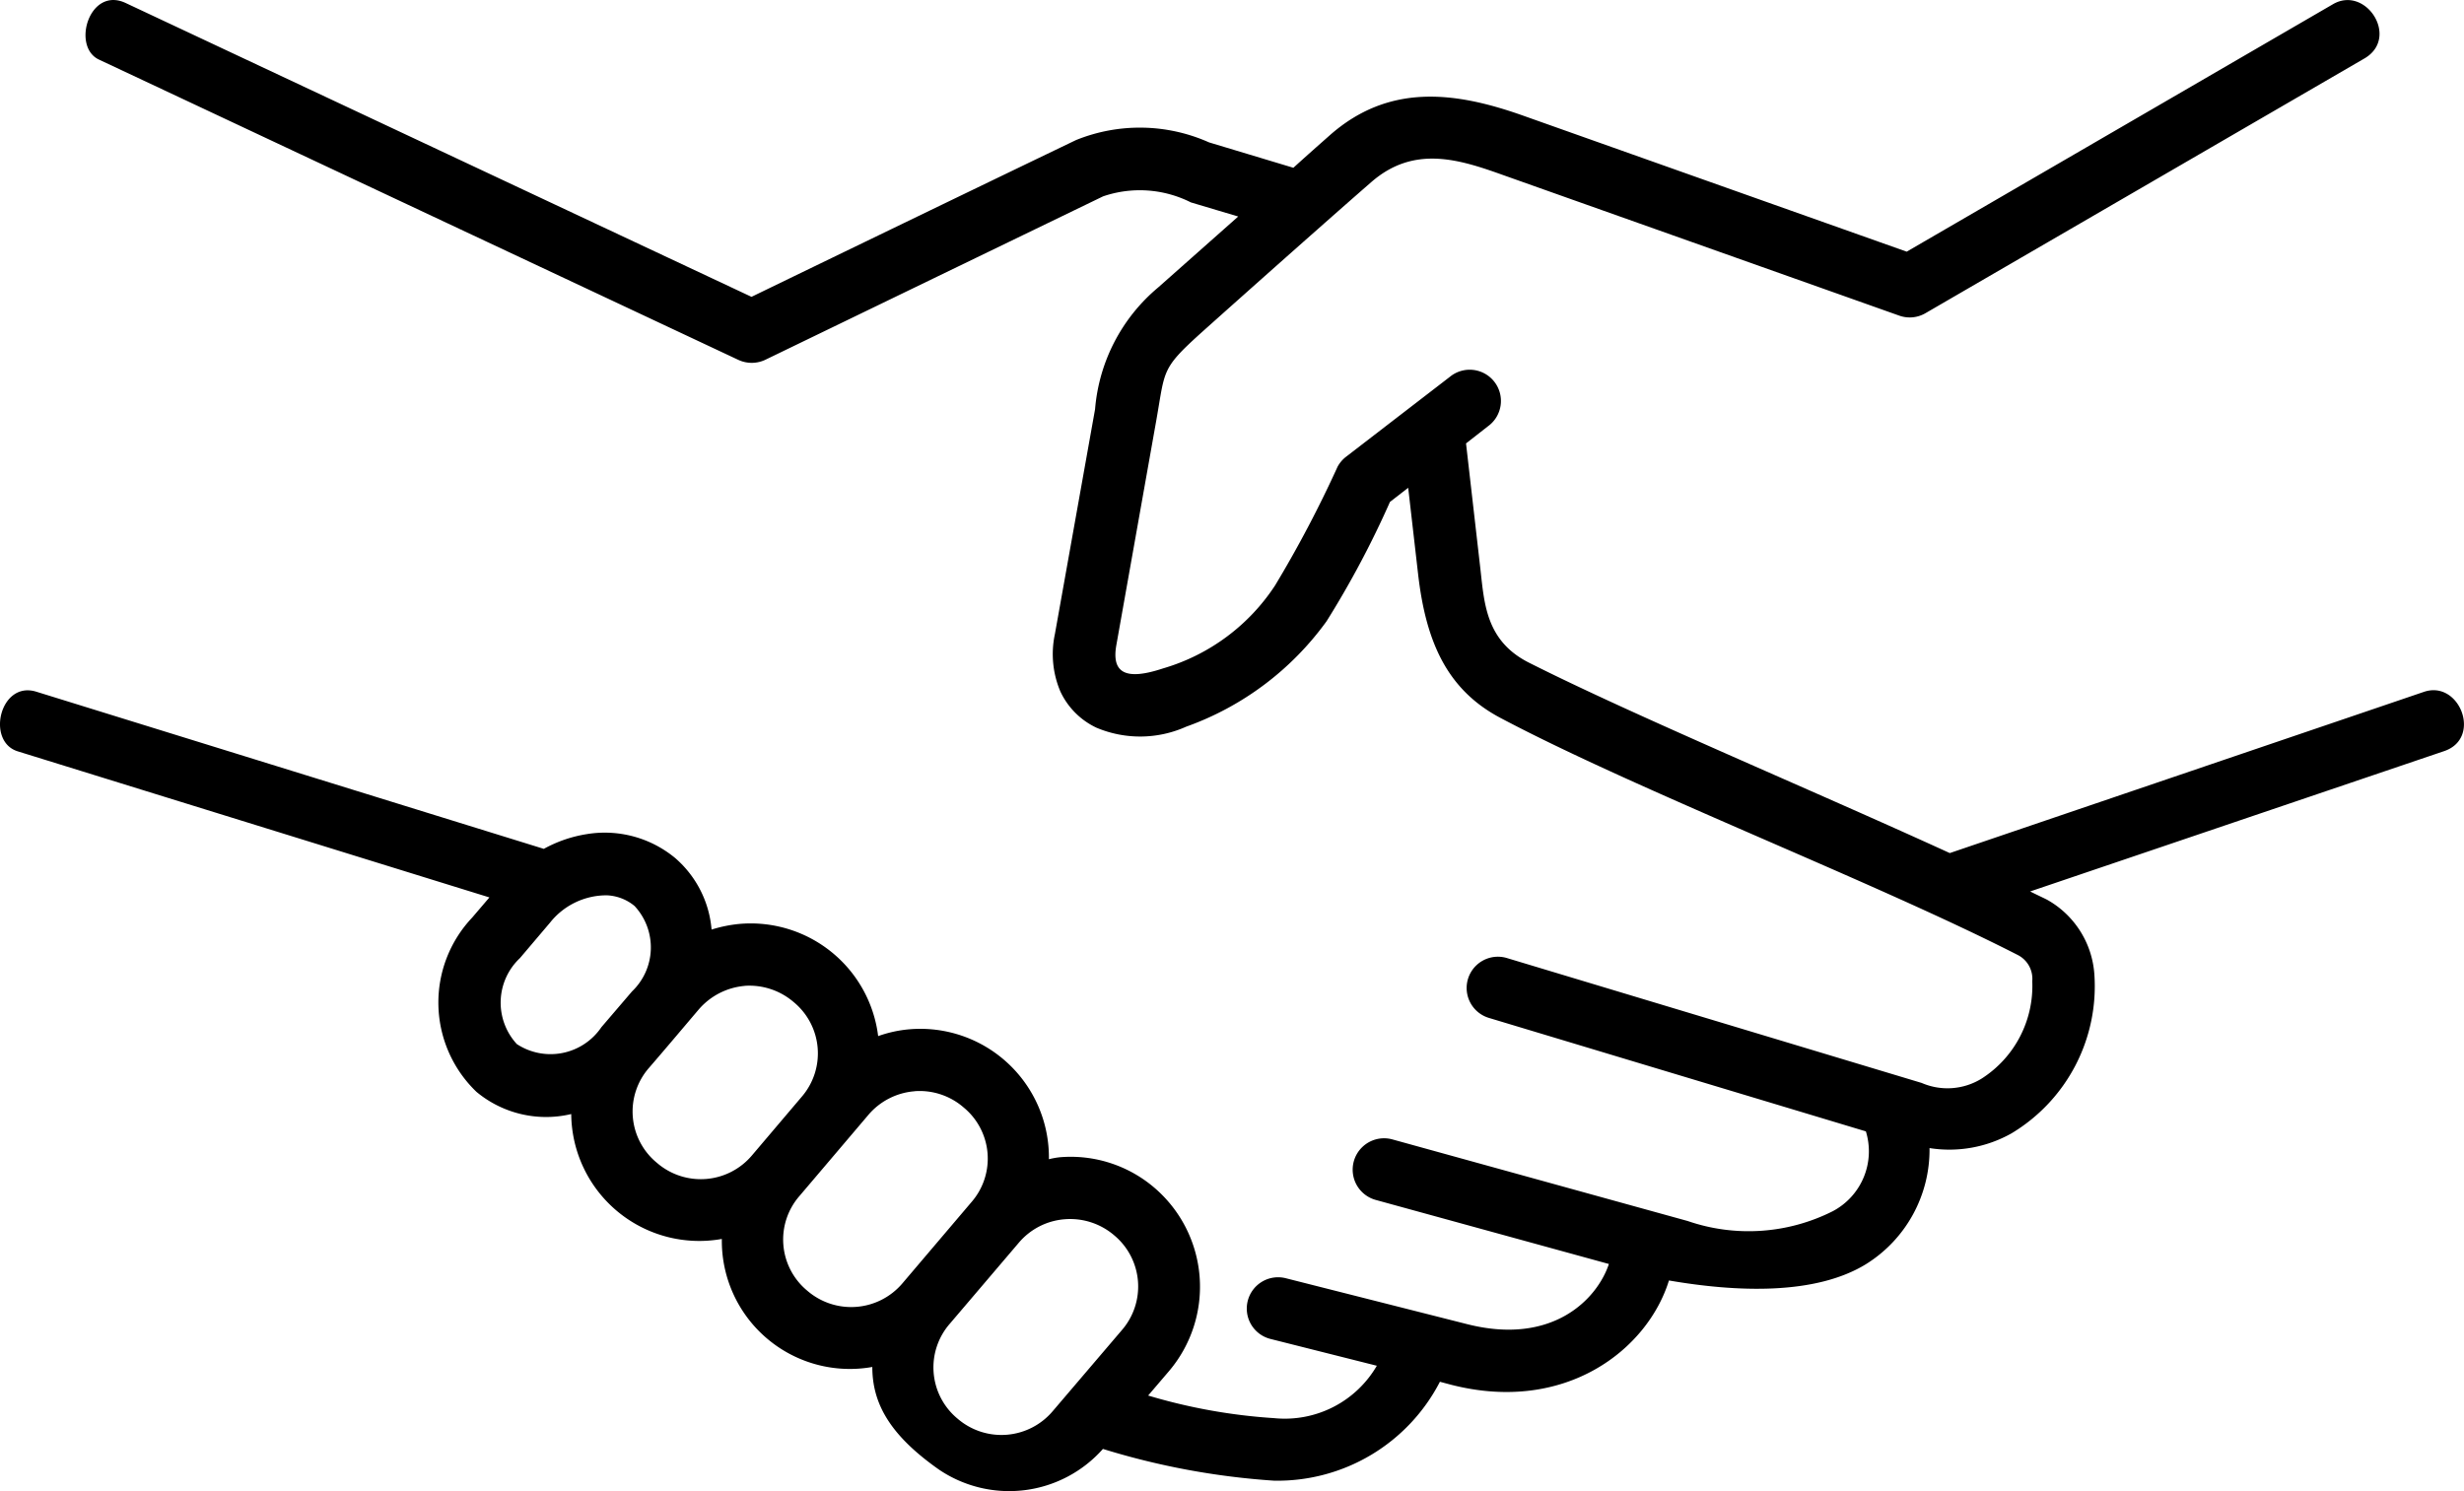 <svg xmlns="http://www.w3.org/2000/svg" width="78.902" height="47.758" viewBox="0 0 78.902 47.758"><path id="Path_2" data-name="Path 2" d="M39.688,60.067a2.168,2.168,0,0,1,1.583.516,2.132,2.132,0,0,1,.239,3.041l-2.2,2.579a2.151,2.151,0,0,1-3.057.25,2.129,2.129,0,0,1-.246-3.041l2.2-2.583A2.144,2.144,0,0,1,39.688,60.067Zm-4.817-4.1a2.147,2.147,0,0,1,1.579.521,2.122,2.122,0,0,1,.244,3.036l-2.2,2.589a2.151,2.151,0,0,1-3.057.239,2.124,2.124,0,0,1-.24-3.036l2.2-2.59A2.163,2.163,0,0,1,34.871,55.969Zm-5.437-3.375a2.176,2.176,0,0,1,1.573.521,2.127,2.127,0,0,1,.271,3.015l-1.6,1.885a2.145,2.145,0,0,1-3.054.245,2.123,2.123,0,0,1-.249-3.041c.536-.62,1.057-1.24,1.588-1.865A2.192,2.192,0,0,1,29.434,52.594Zm-4.449-2.9a1.482,1.482,0,0,1,.927.344,1.948,1.948,0,0,1-.083,2.735l-.98,1.145a1.967,1.967,0,0,1-2.708.541,1.958,1.958,0,0,1,.1-2.754l.964-1.136A2.309,2.309,0,0,1,24.985,49.693ZM80.3,21.152,66.647,29.079,54.372,24.725c-2.213-.787-4.322-1.037-6.209.635-.422.374-.65.573-1.156,1.032l-2.7-.813a5.438,5.438,0,0,0-4.26-.074c-3.47,1.667-9.86,4.762-10.391,5.021L9.617,21.116c-1.163-.548-1.746,1.4-.855,1.812l20.469,9.615a1.013,1.013,0,0,0,.864,0l10.818-5.235a3.635,3.635,0,0,1,2.813.193l1.515.452-2.563,2.272a5.686,5.686,0,0,0-2.021,3.9l-1.286,7.2a3.07,3.07,0,0,0,.172,1.833A2.406,2.406,0,0,0,40.7,44.324a3.6,3.6,0,0,0,2.874-.032,9.476,9.476,0,0,0,4.495-3.375A30.247,30.247,0,0,0,50.1,37.094l.584-.453L51,39.395c.244,2.131.9,3.693,2.625,4.609,4.381,2.324,12.021,5.267,16.6,7.611a.856.856,0,0,1,.443.828,3.521,3.521,0,0,1-1.613,3.114,2.079,2.079,0,0,1-1.928.145l-13.281-4a1,1,0,0,0-.578,1.917l12.072,3.634a2.168,2.168,0,0,1-1.063,2.558,5.988,5.988,0,0,1-4.645.312L50.177,57.51a1,1,0,0,0-.531,1.939L57.111,61.5c-.381,1.14-1.818,2.618-4.543,1.926l-5.8-1.469a1,1,0,0,0-.5,1.942l3.412.86a3.41,3.41,0,0,1-3.291,1.678,18.064,18.064,0,0,1-4.032-.724l.672-.787a4.174,4.174,0,0,0-.473-5.869,4.124,4.124,0,0,0-3.032-.975,2.455,2.455,0,0,0-.345.063,4.119,4.119,0,0,0-4.473-4.161,3.982,3.982,0,0,0-.995.218,4.112,4.112,0,0,0-4.443-3.593,4.349,4.349,0,0,0-.891.181A3.4,3.4,0,0,0,27.213,48.5a3.535,3.535,0,0,0-2.844-.765,4.19,4.19,0,0,0-1.364.47L6.751,43.171c-1.162-.358-1.615,1.6-.588,1.912l15.1,4.677-.552.646a3.962,3.962,0,0,0,.135,5.579,3.486,3.486,0,0,0,3.037.713,4.1,4.1,0,0,0,4.823,4,4.1,4.1,0,0,0,4.818,4.1c0,1.183.578,2.193,2.135,3.287a4.011,4.011,0,0,0,5.25-.662,23.875,23.875,0,0,0,5.48,1.017A5.857,5.857,0,0,0,51.7,65.272l.375.1c3.65.927,6.275-1.13,6.959-3.344,2.172.374,4.682.475,6.307-.521a4.315,4.315,0,0,0,2.037-3.719,4.054,4.054,0,0,0,2.629-.474,5.492,5.492,0,0,0,2.65-5.083,2.97,2.97,0,0,0-1.52-2.4c-.168-.084-.359-.172-.537-.262l13.256-4.494c1.223-.411.5-2.282-.641-1.9L68.027,48.34c-4.553-2.083-10.109-4.4-13.479-6.1-1.4-.708-1.428-1.937-1.559-3.063l-.453-3.957.7-.547a1,1,0,1,0-1.213-1.589L48.7,35.643a1.01,1.01,0,0,0-.277.323,37.331,37.331,0,0,1-2,3.8,6.45,6.45,0,0,1-3.593,2.661c-1.183.392-1.652.156-1.491-.75l1.281-7.208c.281-1.588.152-1.631,1.4-2.76.021-.021,3.449-3.085,5.484-4.86,1.355-1.178,2.781-.739,4.193-.233L66.41,31.128a1,1,0,0,0,.844-.082L81.307,22.89C82.438,22.229,81.355,20.542,80.3,21.152Z" transform="translate(-5.591 -21.019)"></path></svg>